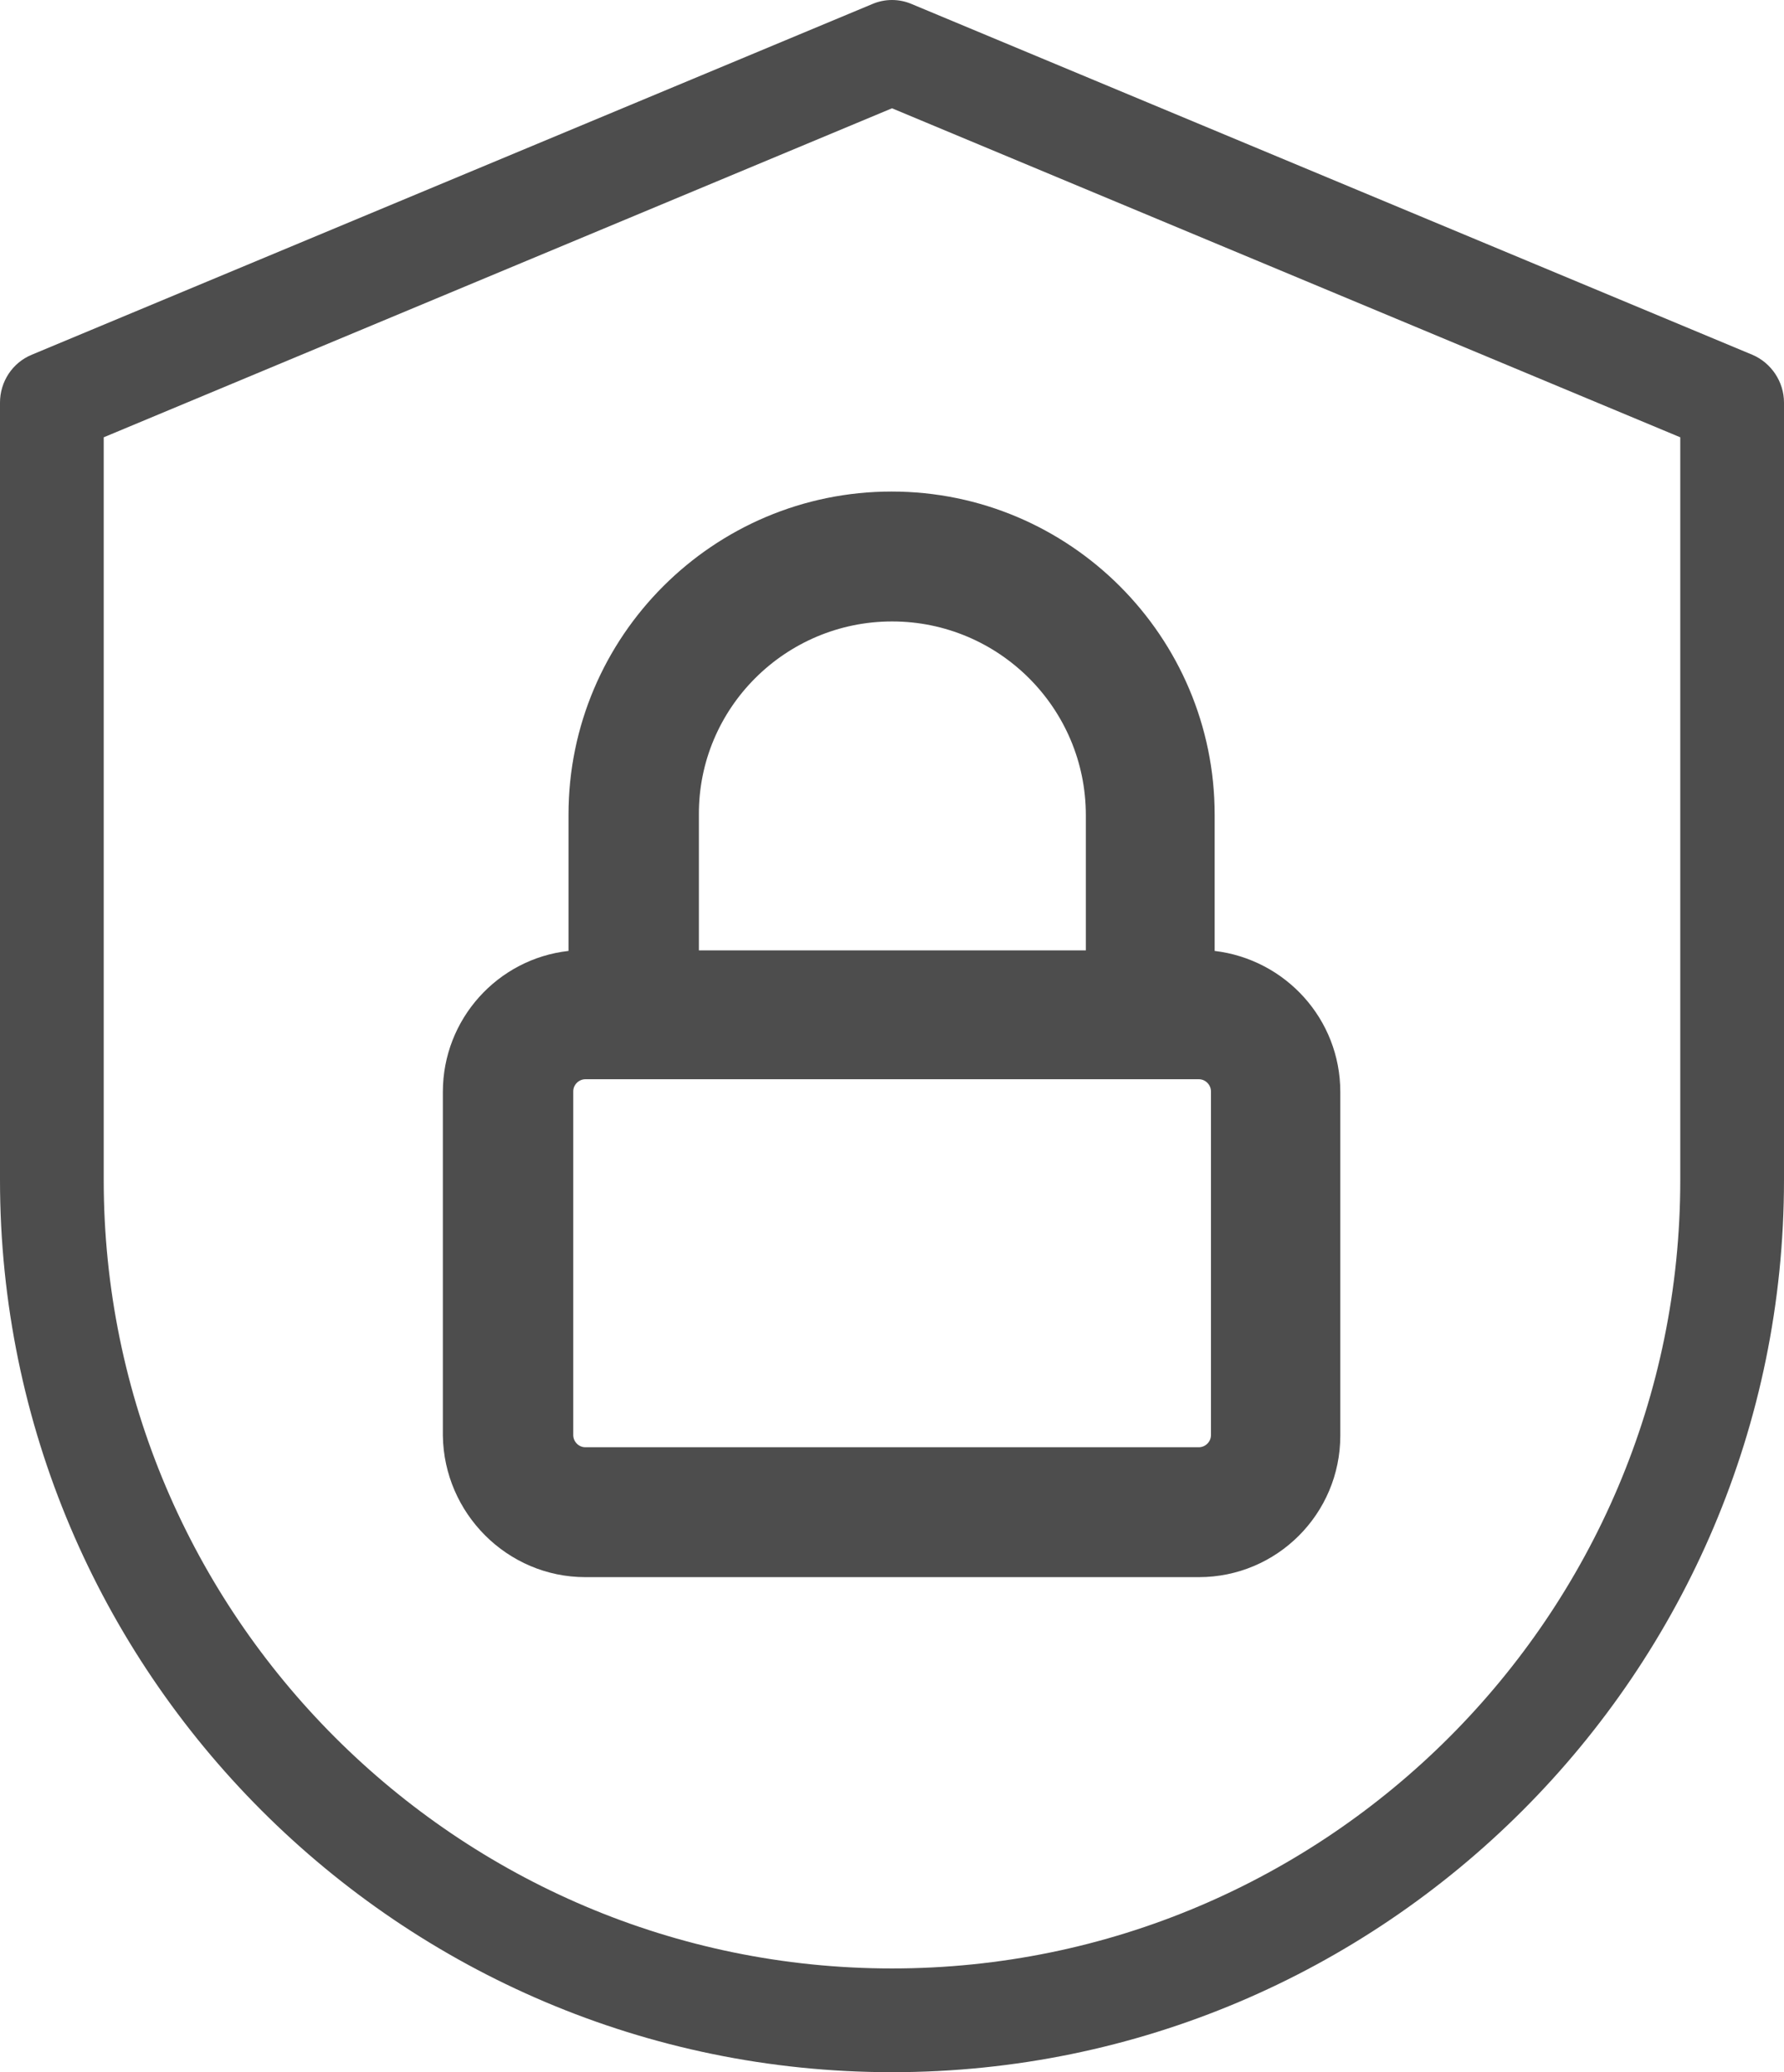 <?xml version="1.0" encoding="UTF-8" standalone="no"?>
<!-- Generator: Adobe Illustrator 18.0.0, SVG Export Plug-In . SVG Version: 6.00 Build 0)  -->

<svg
   xmlns:dc="http://purl.org/dc/elements/1.1/"
   xmlns:cc="http://creativecommons.org/ns#"
   xmlns:rdf="http://www.w3.org/1999/02/22-rdf-syntax-ns#"
   xmlns:svg="http://www.w3.org/2000/svg"
   xmlns="http://www.w3.org/2000/svg"
   xmlns:sodipodi="http://sodipodi.sourceforge.net/DTD/sodipodi-0.dtd"
   xmlns:inkscape="http://www.inkscape.org/namespaces/inkscape"
   version="1.1"
   id="Artwork"
   x="0px"
   y="0px"
   viewBox="0 0 468.104 543.612"
   enable-background="new 0 0 512 512"
   xml:space="preserve"
   sodipodi:docname="privacy.svg"
   width="468.104"
   height="543.612"
   inkscape:version="0.92.4 (5da689c313, 2019-01-14)"><defs
   id="defs11">
	
	
</defs><sodipodi:namedview
   pagecolor="#ffffff"
   bordercolor="#666666"
   borderopacity="1"
   objecttolerance="10"
   gridtolerance="10"
   guidetolerance="10"
   inkscape:pageopacity="0"
   inkscape:pageshadow="2"
   inkscape:window-width="3840"
   inkscape:window-height="2035"
   id="namedview9"
   showgrid="false"
   showguides="true"
   inkscape:guide-bbox="true"
   inkscape:zoom="0.32593203"
   inkscape:cx="-80.531867"
   inkscape:cy="1001.0628"
   inkscape:window-x="5459"
   inkscape:window-y="-13"
   inkscape:window-maximized="1"
   inkscape:current-layer="Artwork"
   fit-margin-top="0"
   fit-margin-left="0"
   fit-margin-right="0"
   fit-margin-bottom="0" />

<path
   d="m 234.052,543.612 c 129.078,0 234.052,-104.973 234.052,-234.052 V 105.612 c 0,-5.443 -3.333,-10.442 -8.331,-12.552 L 239.273,1.083 c -3.333,-1.444 -7.109,-1.444 -10.442,0 L 8.331,93.06 C 3.221,95.17 0,100.169 0,105.612 V 309.56 C 0,438.528 104.973,543.612 234.052,543.612 Z M 27.215,114.721 234.052,28.409 440.888,114.721 v 194.84 c 0,114.082 -92.754,206.836 -206.837,206.836 -114.082,0 -206.837,-92.865 -206.837,-206.836 z"
   id="path844"
   inkscape:connector-curvature="0"
   style="fill:#4d4d4d;stroke-width:1.111" /><path
   d="m 153.6,413.745 h 160.958 c 20.501,0 37.123,-16.622 37.123,-37.123 v -90.175 c 0,-19.116 -14.406,-34.768 -32.967,-36.984 v -35.738 c 0,-46.681 -37.954,-84.773 -84.773,-84.773 -46.681,0 -84.773,37.954 -84.773,84.773 v 35.738 c -18.561,2.078 -32.967,17.869 -32.967,36.984 v 90.175 c 0.277,20.362 16.899,37.123 37.4,37.123 z m 164.144,-37.261 c 0,1.801 -1.524,3.186 -3.186,3.186 H 153.6 c -1.801,0 -3.186,-1.524 -3.186,-3.186 v -90.175 c 0,-1.801 1.524,-3.186 3.186,-3.186 h 160.958 c 1.801,0 3.186,1.524 3.186,3.186 z m -83.665,-213.457 c 27.981,0 50.836,22.717 50.836,50.836 v 35.461 H 183.381 v -35.599 c -0.139,-27.981 22.717,-50.698 50.698,-50.698 z"
   id="path846"
   inkscape:connector-curvature="0"
   style="fill:#4d4d4d;fill-opacity:1;stroke-width:1.385" /></svg>